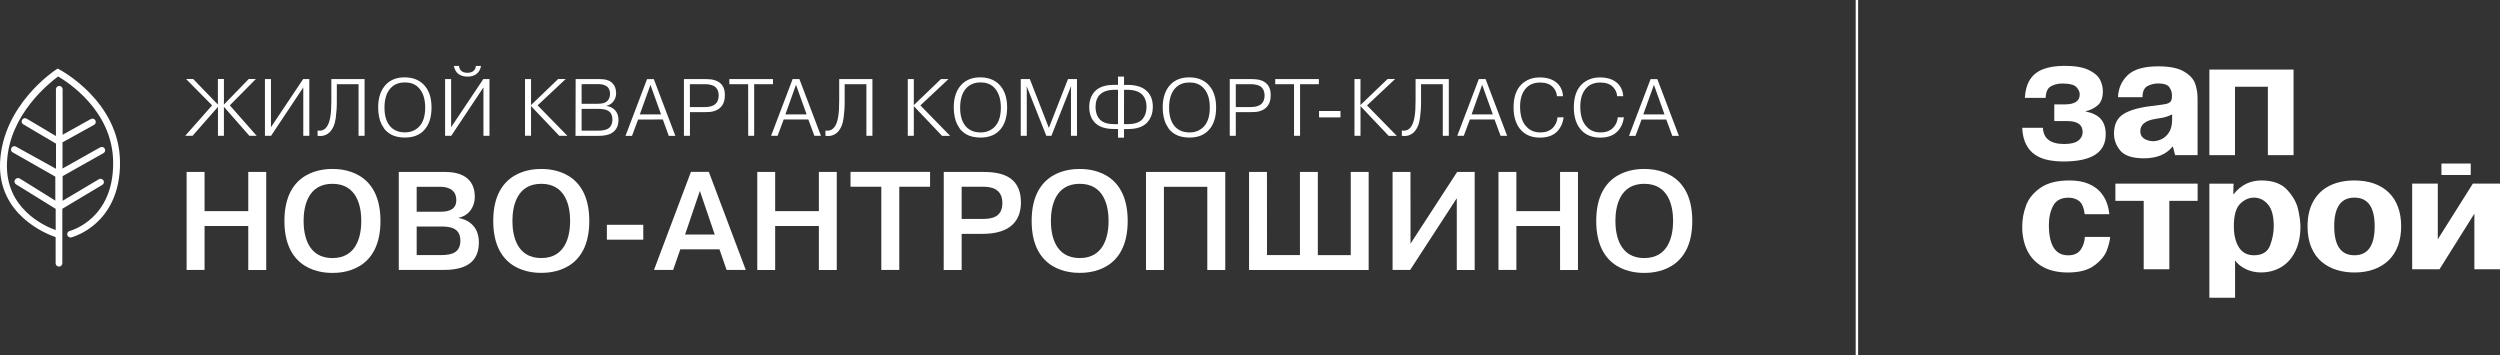 <?xml version="1.0" encoding="UTF-8"?> <svg xmlns="http://www.w3.org/2000/svg" xmlns:xlink="http://www.w3.org/1999/xlink" version="1.1" id="Слой_1" x="0px" y="0px" viewBox="0 0 4107.5 583.8" style="enable-background:new 0 0 4107.5 583.8;" xml:space="preserve"><rect x="0" y="0" width="4107.5" height="583.8" fill="#333333" stroke="none"/> <style type="text/css"> .st0{fill:#FFFFFF;} .st1{fill:none;stroke:#FFFFFF;stroke-width:4;stroke-miterlimit:10;} </style> <path class="st0" d="M2654.1,363c0,24.9,7.6,61,47.4,61s47.4-36.1,47.4-61s-7.6-61-47.4-61S2654.1,338.1,2654.1,363z M2622.6,363 c0-83.5,64.9-85.4,78.9-85.4s78.9,1.8,78.9,85.4s-64.9,85.4-78.9,85.4S2622.6,446.5,2622.6,363z M2491.4,371.3v72.2H2462v-161h29.4 v64.4h71.8v-64.4h29.4v161.1h-29.4v-72.3H2491.4z M2317.5,400.3l76.6-117.8h28.8v161.1h-29.4V325.7l-76.6,117.8H2288v-161h29.4 L2317.5,400.3z M2081.7,419.1h54.1V282.5h29.4v136.7h54.1V282.5h29.4v161.1h-196.5V282.5h29.4L2081.7,419.1z M1912.3,306.9v136.7 h-29.4V282.5h130.2v161.1h-29.5V306.9H1912.3z M1726.6,363c0,24.9,7.6,61,47.4,61s47.4-36.1,47.4-61s-7.6-61-47.4-61 S1726.6,338.1,1726.6,363z M1695,363c0-83.5,64.9-85.4,78.9-85.4s78.9,1.8,78.9,85.4s-64.8,85.3-78.8,85.3S1695,446.5,1695,363 L1695,363z M1580,306.8v52.9h34.2c13.6,0,32.7-1.8,32.7-26c0-25.5-21.2-26.9-32.4-26.9H1580z M1550.6,282.5h64.2 c25.3,0,62.6,4.1,62.6,49.9c0,29.2-16.3,51.8-62.8,51.8H1580v59.4h-29.5L1550.6,282.5z M1448,306.8h-50.6v-24.4h130.7v24.4h-50.6 v136.7H1448V306.8z M1273.6,371.3v72.3h-29.4V282.5h29.4v64.4h71.8v-64.4h29.4v161.1h-29.4v-72.3H1273.6z M1125.6,385.3h48.7 l-24.4-71.6L1125.6,385.3z M1117.7,409.7l-11.7,33.8h-31.5l60.7-161.1h29.4l60.7,161.1h-31.5l-11.7-33.8H1117.7z M997.1,393.8v-24.4 h59.8v24.4H997.1z M841.9,363c0,24.9,7.6,61,47.4,61s47.4-36.1,47.4-61s-7.6-61-47.4-61S841.9,338.1,841.9,363z M810.4,363 c0-83.5,64.9-85.4,78.9-85.4s78.9,1.8,78.9,85.4s-64.8,85.3-78.9,85.3S810.4,446.5,810.4,363z M684.6,372.2v46.9h40.3 c18,0,31.5-4.4,31.5-23.9c0-21.6-18.6-23-30.8-23H684.6z M684.6,306.9v41h38.9c16.3,0,26.2-5.1,26.2-19.1 c0-21.4-20.7-21.9-26.9-21.9H684.6z M655.2,282.5h75.9c41,0,49,23,49,40.7c0,17.7-11,31.8-26.7,34.5v0.4 c13.3,2.3,33.4,11.5,33.4,40.3c0,40.7-34.7,45.1-58.9,45.1h-72.7V282.5z M498.8,363c0,24.9,7.6,61,47.4,61s47.4-36.1,47.4-61 s-7.6-61-47.4-61S498.8,338.1,498.8,363z M467.3,363c0-83.5,64.9-85.4,78.9-85.4s78.9,1.8,78.9,85.4s-64.9,85.4-78.9,85.4 S467.3,446.5,467.3,363L467.3,363z M336.1,371.3v72.2h-29.5v-161h29.5v64.4h71.8v-64.4h29.5v161.1h-29.5v-72.3H336.1z"></path> <path class="st0" d="M97.7,114.3l-2.7-1.6l-2.8,1.6c-3.5,2.3-87.4,58.1-92.1,152.1c-3.9,86.2,75.3,117.8,91.3,123.2v42.9 c0,3,2.4,5.5,5.5,5.5s5.5-2.4,5.5-5.5v-89.7h0.4l65.2-39c2.6-1.4,3.5-4.6,2.1-7.2c0-0.1-0.1-0.1-0.1-0.2c-1.6-2.3-5.1-3.5-7.4-2 l-59.7,35.5v-40.5l67.1-37.8c2.6-1.4,3.6-4.7,2.1-7.4c-1.4-2.6-4.7-3.6-7.4-2.1c-0.1,0-0.2,0.1-0.3,0.1l-61.7,34.7v-43.3 c0.4,0,0.8-0.4,1.2-0.4l50.7-28.1c2.6-1.4,3.6-4.7,2.1-7.4c-1.4-2.6-4.7-3.6-7.4-2.1c-0.1,0-0.2,0.1-0.3,0.1l-46.1,25.7v-74.7 c0-3-2.4-5.5-5.5-5.5c-3,0-5.5,2.4-5.5,5.5v76.8l-48-28.5c-2.5-1.6-5.9-0.8-7.5,1.8c-1.6,2.5-0.8,5.9,1.8,7.5 c0.1,0.1,0.2,0.1,0.3,0.1L92,236v41.3L26.4,241c-2.5-1.6-5.9-0.8-7.5,1.8c-1.6,2.5-0.8,5.9,1.8,7.5c0.1,0.1,0.2,0.1,0.3,0.1 l69.9,39.8v39.4l-58.4-36.3c-2.7-1.6-5.9-0.8-7.8,2c-1.9,2.8-0.8,5.9,2,7.8l64.4,39.8h0.4V378c-19.9-7-83.5-36.3-80-111.2 C15,188,81.4,136.2,95.4,125.6c15.6,9,90.1,56.6,90.5,141.2c0.8,92.8-68.7,111.9-71.4,112.7c-2.9,0.7-4.6,3.6-3.9,6.5 c0,0.1,0,0.1,0,0.2c0.9,2.8,3.7,4.5,6.6,3.9c15.1-4.8,28.9-12.8,40.6-23.4c18.3-16.4,39.8-47.2,39.4-100.2 C196.4,165.8,98.5,114.7,97.7,114.3z"></path> <path class="st0" d="M2699.9,188h34.9l-17.4-48.6L2699.9,188z M2697.1,196.4l-10,26.8h-10.6l35.4-93.2h11.1l35.4,93.2h-10.8 l-9.9-26.8L2697.1,196.4z M2658,192.8h10c-1.2,9.5-4.8,17.3-10.8,23.4c-6.6,6.6-15.9,9.9-28.1,9.9c-12.8,0-22.9-3.9-30.4-11.6 c-8.6-9-12.9-21.6-12.9-38c0-16.9,4.4-29.5,13.1-38c7.9-7.5,17.8-11.3,29.8-11.3c12.5,0,22.2,3.3,29.2,9.9 c5.5,5.5,8.5,12.5,9.1,20.9h-10c-0.4-5.6-2.8-10.9-6.7-14.9c-4.8-5-11.7-7.5-20.8-7.5c-9.3,0-16.8,2.7-22.2,8.1 c-7.3,7.2-10.9,17.6-10.9,31.3c0,15.5,3.8,26.9,11.5,34.2c5.6,5.6,12.9,8.4,22,8.4c8.2,0,14.9-2.4,20.1-7.3 C2654.7,205.6,2657.6,199.4,2658,192.8L2658,192.8z M2559,192.8h10c-1.2,9.5-4.8,17.3-10.8,23.4c-6.6,6.6-15.9,9.9-28.1,9.9 c-12.8,0-22.9-3.9-30.4-11.6c-8.6-9-12.9-21.6-12.9-38c0-16.9,4.4-29.5,13.1-38c7.9-7.5,17.9-11.3,29.9-11.3 c12.5,0,22.2,3.3,29.2,9.9c5.5,5.5,8.5,12.5,9.1,20.9h-10c-0.4-5.6-2.8-10.9-6.7-14.9c-4.8-5-11.7-7.5-20.8-7.5 c-9.3,0-16.8,2.7-22.2,8.1c-7.3,7.2-10.9,17.6-10.9,31.3c0,15.5,3.8,26.9,11.5,34.2c5.6,5.6,12.9,8.4,22,8.4 c8.2,0,14.9-2.4,20.1-7.3C2555.7,205.6,2558.6,199.4,2559,192.8L2559,192.8z M2417.8,188h34.9l-17.5-48.7L2417.8,188z M2415,196.3 l-10,26.8h-10.7l35.4-93.2h11.1l35.4,93.2h-10.8l-9.9-26.8H2415z M2303.2,223.1v-8.7c4.7,1.1,9.6-0.3,13.1-3.6 c3.9-3.9,6.5-10.3,7.9-19.3c1.1-6.4,1.6-15.4,1.6-26.9v-34.7h54.6v93.2h-9.9v-84.8h-35.7v27.6c0.1,9.2-0.5,18.4-1.7,27.6 c-1.4,10.6-4.8,18.6-10.3,24c-4.1,4-9.7,6.1-15.4,6C2306.6,223.4,2305.2,223.3,2303.2,223.1z M2235.2,172.6l44.6-42.8h12.4 l-46.2,43.4l48.9,50h-13.3l-46.3-48.8v48.7h-9.9v-93.2h9.9L2235.2,172.6L2235.2,172.6z M2167.2,192.9v-10.5h35.2v10.5H2167.2z M2126.1,138.3h-30.9v-8.4h71.7v8.4H2136v84.8h-9.9V138.3z M2030.4,138.3v37.6h24.4c8,0,13.9-1.7,17.6-5.1c3.6-3.2,5.3-7.9,5.3-14.1 c0-5.5-1.6-9.9-4.9-13.2c-3.7-3.5-9.7-5.2-18-5.2H2030.4z M2020.5,129.9h36.2c10.9,0,18.9,2.4,24,7.2c4.7,4.4,7.1,10.7,7.1,19 c0,8.7-2.3,15.4-6.9,20c-2.4,2.6-5.4,4.5-8.7,5.7c-2.7,1.1-5.6,1.8-8.5,2.1c-2.2,0.2-5,0.3-8.3,0.3h-25v38.9h-9.9L2020.5,129.9z M1975.7,143c-5.4-5-12.5-7.5-21.3-7.5s-16,2.5-21.7,7.6c-7.9,7.2-11.9,18.5-11.9,34c0,13.9,3.5,24.5,10.4,31.7 c5.9,5.9,13.6,8.8,23.2,8.8c9.2,0,16.8-3,22.8-8.9c7-7,10.5-17.6,10.5-31.8C1987.8,161.7,1983.8,150.4,1975.7,143L1975.7,143z M1953.9,127.1c12.4,0,22.5,3.6,30.1,10.7c9.4,8.8,14.1,21.7,14.1,38.8c0,17.2-4.6,30.2-13.9,38.9c-7.4,7-17.3,10.5-29.7,10.5 c-13.3,0-23.6-3.6-30.8-10.8c-1.3-1.1-2.5-2.4-3.5-3.9c-1.2-1.7-2.6-4-4.3-7.1c-1.8-3.8-3.2-7.8-4-12c-1.1-5.2-1.6-10.4-1.6-15.7 c0-16.5,4.5-29.3,13.6-38.4C1931.5,130.8,1941.4,127.1,1953.9,127.1z M1836.9,204v-56.5h-4.9c-11,0-19.1,2.5-24.4,7.5 c-5.1,4.9-7.6,11.7-7.6,20.4c0,9.3,2.6,16.6,7.9,21.7c4.9,4.6,12.6,6.9,23.2,6.9L1836.9,204z M1846.7,204h5.9 c10.4,0,18.1-2.3,23.2-6.9c5.2-5.2,7.9-12.4,7.9-21.7c0-8.7-2.5-15.5-7.6-20.4c-5.2-5-13.4-7.5-24.4-7.5h-4.9L1846.7,204L1846.7,204 z M1836.9,226.2v-14.3h-6.8c-13.6,0-23.7-3.2-30.4-9.6c-6.7-6.4-10-15.2-10.1-26.5c0-10.1,2.9-18.5,8.8-25.2 c6.7-7.5,17.5-11.2,32.4-11.2h6.1v-13.6h9.9v13.7h6.1c14.6,0,25.4,3.7,32.4,11.2c5.9,6.2,8.8,14.4,8.8,24.6c0,11.1-3.4,20-10.1,26.8 c-6.7,6.6-16.8,9.9-30.4,9.9h-6.8v14.2H1836.9z M1719.1,223.1l-32.1-81h-0.3l0.3,3.6v77.4h-9.9v-93.2h14.9l31.3,80.3l31.4-80.3h14.8 v93.2h-9.9v-77.4l0.3-3.6h-0.4l-32,81H1719.1z M1632.4,142.9c-5.4-5-12.5-7.5-21.3-7.5s-16,2.6-21.7,7.7c-7.9,7.2-11.9,18.5-11.9,34 c0,13.9,3.5,24.5,10.4,31.7c5.9,5.9,13.6,8.8,23.2,8.8c9.2,0,16.8-3,22.8-8.9c7-7,10.5-17.6,10.5-31.8 C1644.4,161.7,1640.4,150.4,1632.4,142.9L1632.4,142.9z M1610.5,127.1c12.4,0,22.5,3.6,30.1,10.7c9.4,8.8,14.1,21.7,14.1,38.8 c0,17.2-4.6,30.2-13.8,38.9c-7.4,7-17.3,10.5-29.7,10.5c-13.3,0-23.6-3.6-30.8-10.8c-1.3-1.1-2.5-2.4-3.5-3.9 c-1.2-1.7-2.6-4-4.3-7.1c-1.8-3.8-3.2-7.8-4-12c-1.1-5.2-1.6-10.4-1.6-15.7c0-16.5,4.5-29.3,13.6-38.4 C1588.1,130.8,1598,127.1,1610.5,127.1z M1501.4,172.7l44.6-42.8h12.4l-46.2,43.3l48.9,50h-13.3l-46.4-48.8v48.7h-9.9v-93.2h9.9 V172.7z M1356.2,223.1v-8.7c4.7,1.1,9.6-0.3,13.1-3.6c3.9-3.9,6.5-10.3,7.9-19.3c1.1-6.4,1.6-15.4,1.6-26.9v-34.7h54.6v93.2h-9.9 v-84.8h-35.7v27.6c0.1,9.2-0.5,18.4-1.7,27.6c-1.4,10.6-4.8,18.6-10.3,24c-4.1,4-9.7,6.1-15.4,6 C1359.5,223.4,1358.1,223.3,1356.2,223.1z M1290.4,188h34.9l-17.5-48.7L1290.4,188z M1287.6,196.3l-10,26.8h-10.7l35.4-93.2h11.1 l35.4,93.2H1338l-9.9-26.8H1287.6z M1229.2,138.3h-30.9v-8.4h71.7v8.4h-30.9v84.8h-9.8L1229.2,138.3L1229.2,138.3z M1133.5,138.3 v37.6h24.4c8,0,13.9-1.7,17.6-5.1c3.6-3.2,5.3-7.9,5.3-14.1c0-5.5-1.6-9.9-4.9-13.2c-3.7-3.5-9.7-5.2-18-5.2H1133.5z M1123.7,129.9 h36.2c10.9,0,18.9,2.4,24,7.2c4.7,4.4,7.1,10.7,7.1,19c0,8.7-2.3,15.4-6.9,20c-2.4,2.6-5.4,4.5-8.7,5.7c-2.7,1.1-5.6,1.8-8.5,2.1 c-2.2,0.2-5,0.3-8.3,0.3h-25v38.9h-9.9L1123.7,129.9z M1051.2,188h34.9l-17.4-48.6L1051.2,188z M1048.4,196.4l-10,26.8h-10.7 l35.4-93.2h11.1l35.4,93.2h-10.8l-9.8-26.9L1048.4,196.4z M955.6,178.9v35.8H983c8,0,13.9-1.5,17.7-4.4c3.6-3.2,5.5-7.8,5.5-13.7 c0-6.5-2-11.1-6.1-14c-3.4-2.5-9.1-3.7-17.2-3.7H955.6z M955.6,138.3v32.2h26.8c7.3,0,12.4-1.5,15.4-4.5s4.5-7,4.5-12 c0-4.6-1.4-8.3-4.1-11.1c-3.4-3.1-8.4-4.7-15.1-4.7L955.6,138.3z M945.8,129.9h39c9.9,0,17,2.2,21.4,6.7c4.1,4.1,6.1,9.6,6.1,16.6 c0.1,5.6-2,11-5.9,15.1c-2.7,2.8-6.1,4.6-9.9,5.5v0.3c5.1,0.6,9.9,2.9,13.6,6.5c4.1,4.1,6.1,9.6,6.1,16.6c0,7.4-2.2,13.4-6.7,18 c-5.1,5.3-13.8,8-26.1,8h-37.8L945.8,129.9z M872.5,172.6l44.6-42.8h12.4l-46.2,43.3l48.9,50h-13.3l-46.4-48.8V223h-9.9v-93.1h9.9 V172.6z M781.9,108.3h8.4c-0.6,4.3-2.5,8.3-5.5,11.5c-4.1,4.1-9.5,6.1-16.4,6.1c-7.4,0-13.1-2-17.2-6.1c-2.9-3.2-4.8-7.2-5.5-11.5 h8.4c0.2,2.8,1.3,5.5,3.2,7.6c2.4,2.5,6,3.7,10.7,3.7s8.3-1.2,10.7-3.7C780.6,113.8,781.7,111.1,781.9,108.3z M741.2,209l52.9-79.1 h10.1v93.2h-9.9v-79.5l-52.9,79.5h-10.1v-93.2h9.9V209z M686.6,142.9c-5.4-5-12.5-7.5-21.3-7.5s-16,2.5-21.7,7.6 c-7.9,7.2-11.9,18.5-11.9,34c0,13.9,3.5,24.5,10.4,31.7c5.9,5.9,13.6,8.8,23.2,8.8c9.2,0,16.8-3,22.8-8.9c7-7,10.5-17.6,10.5-31.8 C698.6,161.7,694.6,150.4,686.6,142.9L686.6,142.9z M664.8,127.1c12.4,0,22.5,3.6,30.1,10.7c9.4,8.8,14.1,21.7,14.1,38.8 c0,17.2-4.6,30.2-13.8,38.9c-7.4,7-17.3,10.5-29.7,10.5c-13.3,0-23.6-3.6-30.8-10.8c-1.3-1.1-2.5-2.4-3.5-3.9 c-1.2-1.7-2.6-4-4.3-7.1c-1.8-3.8-3.2-7.8-4-12c-1.1-5.2-1.6-10.4-1.6-15.7c0-16.5,4.5-29.3,13.6-38.4 C642.3,130.8,652.2,127.1,664.8,127.1z M521.8,223.1v-8.7c4.7,1.1,9.6-0.3,13.1-3.6c3.9-3.9,6.5-10.3,7.9-19.3 c1.1-6.4,1.6-15.4,1.6-26.9v-34.7H599v93.2h-9.9v-84.8h-35.7v27.6c0.1,9.2-0.5,18.4-1.7,27.6c-1.4,10.6-4.8,18.6-10.3,24 c-4.1,4-9.7,6.1-15.5,6C525.2,223.4,523.8,223.3,521.8,223.1z M445.2,209l52.9-79.1h10.1v93.2h-9.9v-79.5l-52.9,79.5h-10.1v-93.2 h9.9V209z M358.1,223.1v-47.5l-41.7,47.5h-12.1l44.2-50l-42.8-43.3h11.7l40.6,42v-42h9.9v42l40.8-42h11.7l-42.8,43.3l44.1,50h-12 l-41.8-47.6v47.6H358.1z"></path> <path class="st0" d="M3322.5,210h34c0.8,17.7,12.5,26.6,35.1,26.6c10.6,0,18.3-1.9,23.1-5.6c4.7-3.7,7.1-8.4,7.1-14 c0-12.1-8.5-18.1-25.5-18.1h-21.1v-27.4h17.4c16.3,0,24.4-5.5,24.4-16.5c0-3.9-1.8-7.8-5.4-11.8c-3.6-4-11.4-6-23.4-6 c-7.4,0.1-13.7,1.7-18.9,4.8c-5.2,3-8,9.3-8.3,18.8h-34.2c0.7-12.4,3.6-22.4,8.6-30.2c5-7.7,12.2-13.4,21.6-17 c9.4-3.6,21.1-5.4,35.1-5.4c17.3,0,30.6,2.3,39.9,6.9c9.4,4.6,15.5,10,18.5,16.2c3,6.2,4.5,12.4,4.5,18.7c0,10.7-3,18.6-8.9,23.4 c-5.9,4.8-12.4,7.9-19.4,9.3v0.4c11.3,2.3,19.7,6.5,25,12.5c5.3,6.1,8,14.4,8,25.1c0,29.8-23,44.6-69.1,44.6 c-9.6,0-18.3-0.8-26.1-2.5c-7.8-1.6-14.8-4.5-20.9-8.6c-6.1-4.1-11.1-9.7-14.7-17C3325.2,230.2,3323,221,3322.5,210"></path> <path class="st0" d="M3520.1,159.7h-40.2c0.5-14.2,5.7-26.3,15.7-36c10-9.8,26.8-14.7,50.5-14.7c18.5,0,32.5,2.8,42,8.4 c9.5,5.6,15.7,12.2,18.4,19.7c2.7,7.5,4.1,15.7,4.1,24.5v93.3h-36.9l-3.6-13.9h-0.8c-10.2,12.8-25.9,19.1-47,19.1 c-18.5,0-31.3-4.2-38.4-12.4c-7.1-8.3-10.6-17.7-10.6-28.3c0-14.7,5.1-25.3,15.2-31.8c10.1-6.4,25.5-10.9,46-13.4 c11.2-1.3,18.8-2.3,22.7-3.1c3.9-0.7,6.7-1.9,8.4-3.5c1.7-1.6,2.7-4.3,2.9-8.1v-3.8c0-4-1.4-8.1-4.2-12.3c-2.9-4.2-9-6.3-18.4-6.3 c-6,0-11.8,1.4-17.4,4.2C3522.9,144.3,3520.1,150.4,3520.1,159.7 M3568.8,196.8v-8.8c-4.2,1.9-7.4,3.2-9.4,3.8 c-2,0.7-4.4,1.2-6.9,1.7c-2.6,0.4-6.4,1.1-11.4,1.9c-16.4,2.7-24.6,9.4-24.6,20.2c0,5.6,2.2,9.7,6.6,12.4c4.4,2.7,9.4,4,15,4 c3.6,0,7.8-1,12.6-3c4.7-2,9-5.6,12.6-10.9C3566.9,212.8,3568.8,205.8,3568.8,196.8"></path> <polygon class="st0" points="3672.1,142.5 3672.1,254.9 3630,254.9 3630,114.3 3768.3,114.3 3768.3,254.9 3726.1,254.9 3726.1,142.5 "></polygon> <path class="st0" d="M3425.4,389.3h41.6c-0.5,6.2-2.3,13.6-5.5,22.2c-3.2,8.6-10,16.8-20.3,24.5c-10.3,7.8-24.9,11.7-43.7,11.7 c-16.3,0-30.1-3.1-41.3-9.4c-11.2-6.3-19.7-15.1-25.3-26.5c-5.6-11.4-8.4-24.5-8.4-39.4c0-11.8,2.1-23.3,6.3-34.7 c4.2-11.4,12.1-21.1,23.6-29.1c11.6-8,27.4-12.1,47.6-12.1c12.2,0,22.4,1.7,30.8,5.2c8.3,3.4,14.9,8,19.8,13.5 c4.9,5.6,8.5,11.5,10.7,17.7c2.3,6.2,3.7,12.6,4.3,19h-40.4c-1.4-10.7-4.4-17.9-9.2-21.6c-4.8-3.7-10.6-5.5-17.6-5.5 c-11.9,0-20.3,4.4-25,13.2c-4.7,8.8-7.1,19.3-7.1,31.4c0,33.4,10.5,50.1,31.6,50.1c9.3,0,16.2-3,20.6-9.1 C3422.8,404.2,3425.1,397.1,3425.4,389.3"></path> <polygon class="st0" points="3522.1,330 3475.6,330 3475.6,301.7 3610.7,301.7 3610.7,330 3564.2,330 3564.2,442.4 3522.1,442.4 "></polygon> <path class="st0" d="M3630,301.8h39.7l-0.4,16.9h0.9c11.7-14.8,26.8-22.2,45.4-22.2c18.7,0,32.9,5.2,42.4,15.6 c9.5,10.4,15.5,21.2,17.9,32.2c2.4,11.1,3.7,20.4,3.7,28c0,15.7-2.8,29.2-8.5,40.7c-5.6,11.4-13.4,20.1-23.2,25.9 c-9.9,5.8-20.9,8.7-33.1,8.7c-5.4,0-10.8-0.7-16.1-2.2c-5.3-1.4-10.2-3.7-14.8-6.6c-4.6-3-8.5-6.6-11.7-10.9v61.3H3630V301.8z M3670.2,371.8c0,14.3,2.8,25.8,8.3,34.5c5.5,8.7,13.7,13.1,24.6,13.1c13.8,0,22.7-5.4,26.7-16.3c4-10.8,6-21.3,6-31.3 c0-16.7-3.2-28.7-9.7-36.1c-6.4-7.4-14.1-11-23-11c-8,0-15.5,3.3-22.4,10C3673.7,341.5,3670.2,353.8,3670.2,371.8"></path> <path class="st0" d="M3868.3,447.7c-10.2,0-19.9-1.4-29.1-4.2c-9.1-2.8-17.3-7.2-24.6-13.2c-7.2-6-12.9-14-17.1-23.8 c-4.1-9.8-6.2-21.3-6.2-34.6c0-16.5,3.3-30.5,9.8-41.8c6.5-11.3,15.6-19.7,27.1-25.3c11.6-5.6,24.9-8.3,40-8.3c12,0,22.7,1.7,32.2,5 c9.5,3.3,17.6,8.3,24.3,14.8c6.7,6.5,11.8,14.4,15.2,23.8c3.5,9.3,5.2,19.9,5.2,31.7c0,11.8-1.8,22.4-5.2,31.8 c-3.5,9.5-8.6,17.5-15.3,24c-6.7,6.5-14.8,11.5-24.3,14.9C3890.9,446,3880.2,447.7,3868.3,447.7 M3868.3,419.4 c22.2,0,33.3-15.9,33.3-47.6c0-31.4-11.1-47.1-33.3-47.1c-22.1,0-33.2,15.7-33.2,47.1C3835.1,403.5,3846.2,419.4,3868.3,419.4"></path> <polygon class="st0" points="4005.3,393.1 4062.9,301.7 4107.5,301.7 4107.5,442.4 4065.4,442.4 4065.4,351 4008.1,442.4 3963.2,442.4 3963.2,301.7 4005.3,301.7 "></polygon> <rect x="4011.3" y="268.7" class="st0" width="48.1" height="18.8"></rect> <line class="st1" x1="3050.9" y1="0" x2="3050.9" y2="583.9"></line> </svg> 